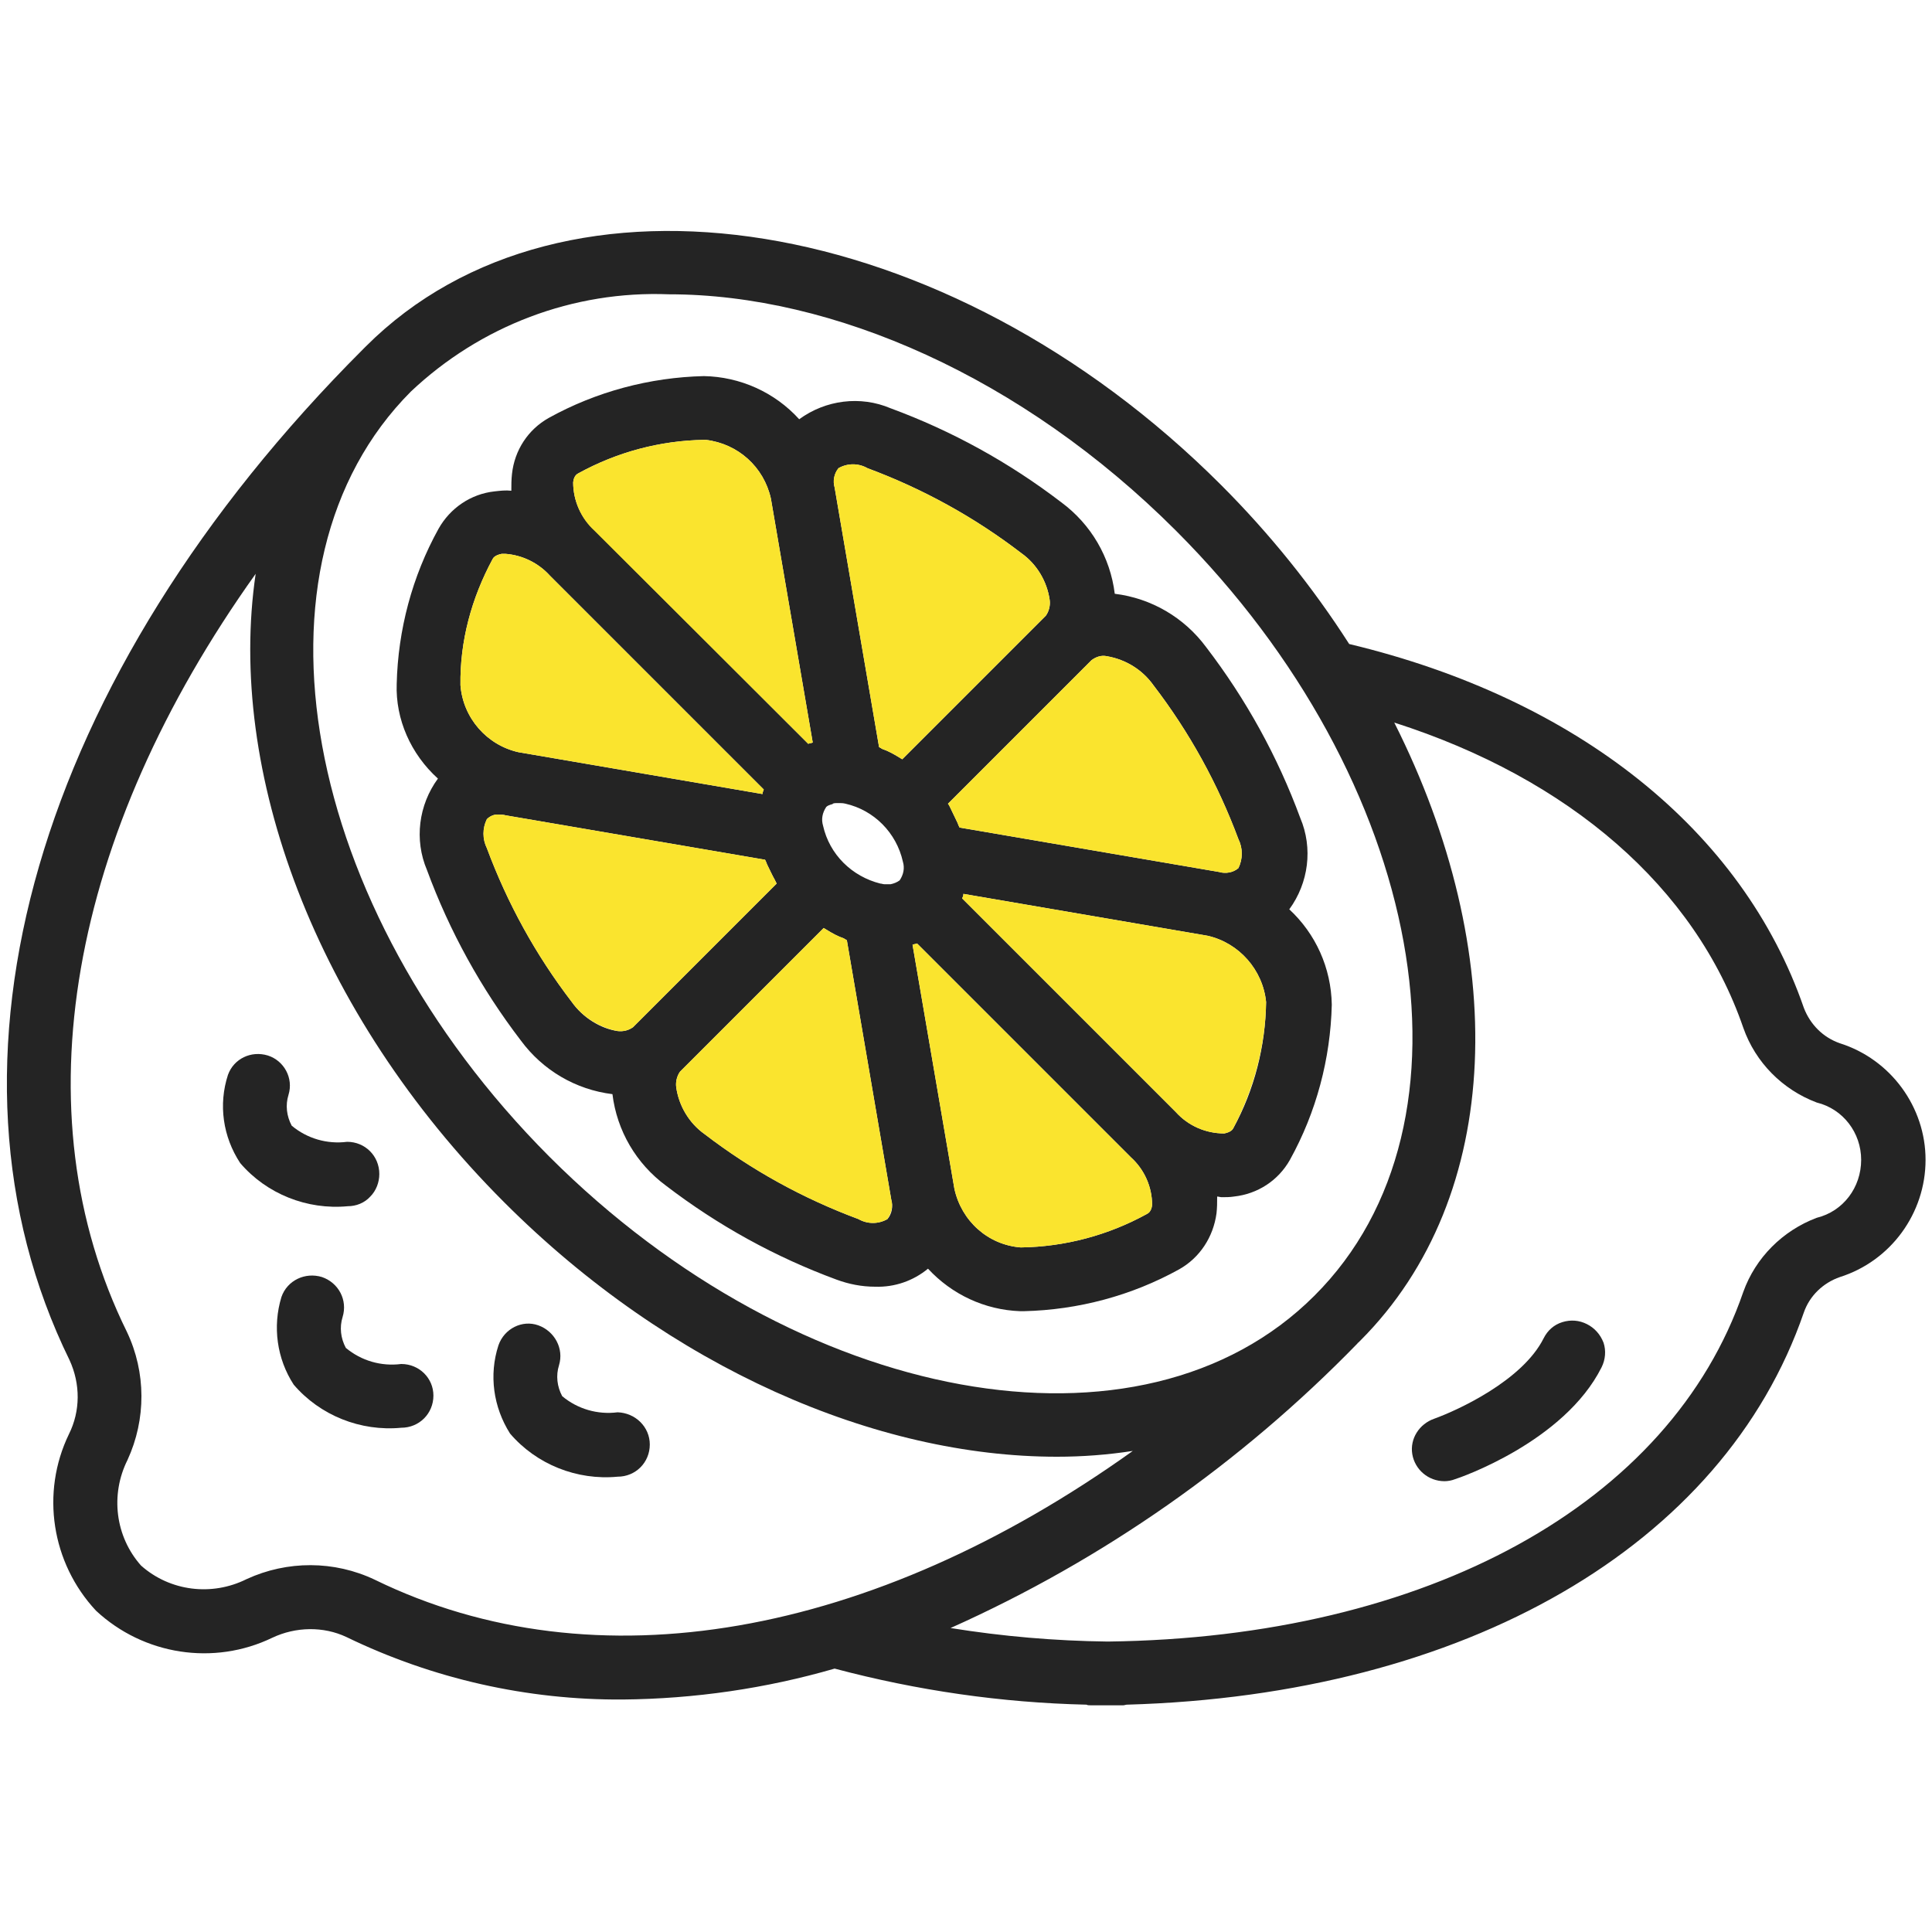 <?xml version="1.0" encoding="UTF-8"?> <svg xmlns="http://www.w3.org/2000/svg" xmlns:xlink="http://www.w3.org/1999/xlink" version="1.1" id="Layer_1" x="0px" y="0px" viewBox="0 0 300 300" style="enable-background:new 0 0 300 300;" xml:space="preserve"> <style type="text/css"> .st0{fill:#242424;} .st1{fill:#FAE42E;} </style> <g> <path class="st0" d="M68,120.9c-3,4.1-3.7,9.5-1.7,14.2c3.5,9.5,8.4,18.4,14.6,26.5c3.4,4.6,8.5,7.6,14.2,8.3 c0.7,5.7,3.7,10.8,8.3,14.2c8.1,6.2,17,11.1,26.5,14.6c1.9,0.7,3.9,1.1,6,1.1c3,0.1,5.9-0.9,8.2-2.8c3.7,4,8.8,6.4,14.3,6.6h0.6 c8.4-0.2,16.7-2.4,24.1-6.5c3.2-1.8,5.3-5,5.8-8.7c0.1-0.9,0.1-1.7,0.1-2.6c0.2,0,0.5,0.1,0.7,0.1c0.6,0,1.3,0,1.9-0.1 c3.7-0.4,6.9-2.5,8.7-5.7c4.1-7.4,6.3-15.7,6.5-24.1c-0.1-5.7-2.5-11-6.6-14.8c3-4.1,3.7-9.5,1.7-14.2c-3.5-9.5-8.4-18.4-14.6-26.5 c-3.4-4.6-8.5-7.6-14.2-8.3c-0.7-5.7-3.7-10.8-8.3-14.2c-8.1-6.2-17-11.1-26.5-14.6c-4.7-2-10.1-1.3-14.2,1.7 c-3.8-4.2-9.2-6.6-14.8-6.7c-8.4,0.2-16.7,2.4-24.1,6.5c-3.2,1.8-5.3,5-5.7,8.7c-0.1,0.9-0.1,1.7-0.1,2.6c-0.9-0.1-1.7,0-2.6,0.1 c-3.7,0.4-6.9,2.6-8.7,5.8c-4.1,7.4-6.3,15.7-6.5,24.1C61.4,111.7,63.8,117.1,68,120.9z M129.1,124.9c0.1,0,0.2,0,0.2-0.1 c0.2-0.1,0.5-0.1,0.7-0.1h0.2c0.4,0,0.7,0,1.1,0.1c4.4,1,7.9,4.5,8.9,9c0.3,1,0.1,2-0.5,2.9c-0.4,0.3-0.9,0.5-1.4,0.6 c0,0-0.1,0-0.1,0h-0.2c-0.2,0-0.4,0-0.6,0h-0.1c-0.2,0-0.4-0.1-0.6-0.1c-4.4-1.1-7.9-4.5-8.9-9c-0.3-1-0.1-2,0.5-2.9 C128.5,125.1,128.8,125,129.1,124.9z M88.8,155.6c-5.6-7.3-10-15.3-13.2-23.9c-0.7-1.4-0.7-3.1,0-4.5c0.5-0.5,1.2-0.8,1.9-0.7 c0.3,0,0.7,0,1,0.1l40.3,6.9c0.1,0.2,0.2,0.4,0.3,0.7c0.4,0.8,0.8,1.7,1.2,2.4c0.1,0.2,0.2,0.4,0.3,0.6l-22.3,22.3 c-0.7,0.5-1.5,0.7-2.4,0.6C93.2,159.7,90.5,158,88.8,155.6z M137.8,189.3c-1.4,0.8-3.1,0.8-4.5,0c-8.6-3.2-16.6-7.6-23.9-13.2 c-2.4-1.7-4-4.4-4.4-7.3c-0.1-0.8,0.1-1.7,0.6-2.4l22.3-22.3c0.2,0.1,0.3,0.2,0.5,0.3c0.8,0.5,1.7,1,2.6,1.3 c0.2,0.1,0.3,0.2,0.5,0.3l6.9,40.3C138.7,187.3,138.5,188.5,137.8,189.3z M178.9,187.1c-0.1,1-0.6,1.3-0.8,1.4 c-6,3.3-12.7,5.1-19.6,5.2c-5.1-0.4-9.2-4.1-10.3-9.1l-6.5-37.9c0.2-0.1,0.5-0.1,0.7-0.2l33.2,33.2 C177.7,181.6,178.9,184.3,178.9,187.1L178.9,187.1z M191.5,175.2c-0.1,0.2-0.4,0.6-1.4,0.8c-2.9,0-5.6-1.2-7.5-3.3l-33.2-33.2 c0.1-0.2,0.2-0.4,0.2-0.7l37.9,6.5c4.9,1.1,8.6,5.3,9.1,10.3C196.5,162.4,194.8,169.2,191.5,175.2L191.5,175.2z M179.1,106.4 c5.6,7.3,10,15.3,13.2,23.9c0.7,1.4,0.7,3.1,0,4.5c-0.8,0.7-2,0.9-3,0.6l-40.3-6.9c-0.1-0.2-0.2-0.4-0.3-0.7 c-0.4-0.8-0.8-1.7-1.2-2.5c-0.1-0.2-0.2-0.4-0.3-0.5l22.3-22.3c0.7-0.5,1.5-0.8,2.4-0.6C174.8,102.4,177.4,104,179.1,106.4z M130.2,72.7c1.4-0.8,3.1-0.8,4.5,0c8.6,3.2,16.6,7.6,23.9,13.2c2.4,1.7,4,4.4,4.4,7.3c0.1,0.8-0.1,1.7-0.6,2.4l-22.3,22.3 c-0.2-0.1-0.3-0.2-0.5-0.3c-0.8-0.5-1.7-1-2.6-1.3c-0.2-0.1-0.3-0.2-0.5-0.3l-6.9-40.3C129.3,74.7,129.5,73.6,130.2,72.7z M89,74.9 c0.1-1,0.6-1.3,0.8-1.4c6-3.3,12.7-5.1,19.6-5.2h0.2c5,0.6,9,4.2,10.1,9.1l6.5,37.9c-0.2,0.1-0.5,0.1-0.7,0.2L92.4,82.4 C90.2,80.5,89,77.7,89,74.9z M76.5,86.8c0.1-0.2,0.4-0.6,1.4-0.8c0.2,0,0.4,0,0.6,0c2.6,0.2,5.1,1.4,6.9,3.4l33.2,33.2 c-0.1,0.2-0.2,0.5-0.2,0.7l-37.9-6.5c-4.9-1.1-8.6-5.3-9-10.4C71.4,99.6,73.2,92.9,76.5,86.8L76.5,86.8z"></path> <path class="st0" d="M285.7,162c-2.6-0.9-4.6-2.9-5.6-5.5c-9.5-27.5-35.1-48-70.6-56.5c-5.7-8.9-12.4-17.2-19.9-24.7 C147.1,32.8,87.5,23.1,56.8,53.8c-0.1,0.1-0.2,0.2-0.3,0.3c-0.1,0.1-0.1,0.1-0.1,0.1C5.6,105-11.8,165.1,10.8,211.2 c1.7,3.7,1.7,7.9-0.1,11.5c-4.4,9.1-2.7,20,4.2,27.4c7.4,6.9,18.3,8.6,27.4,4.2c3.6-1.7,7.9-1.8,11.5-0.1 c13.4,6.5,28.1,9.8,42.9,9.7c11.1-0.1,22.2-1.7,32.9-4.8c12.8,3.4,25.9,5.3,39.1,5.6c0.2,0.1,0.4,0.1,0.7,0.1h5 c0.2,0,0.4-0.1,0.6-0.1c52.5-1.5,92.6-24.6,105.1-60.9c0.9-2.6,3-4.6,5.6-5.5c7.9-2.5,13.3-9.9,13.3-18.2 C299,171.9,293.6,164.5,285.7,162L285.7,162z M103.9,45.7c25.4,0,54.8,12.8,78.7,36.7c38.7,38.7,48.4,92,21.5,118.8 C177.3,228,124,218.3,85.3,179.6C46.7,140.9,37,87.7,63.8,60.8C74.6,50.6,89,45.1,103.9,45.7z M58.2,245.3c-6.3-3-13.6-3-19.9-0.1 c-5.4,2.7-11.9,1.9-16.4-2.1c-4-4.5-4.8-11-2.1-16.4c2.9-6.3,2.9-13.6-0.1-19.9c-16.8-34.1-8.9-77.2,20-117.7 c-4.5,30.5,9.1,68.1,38.6,97.6c25.8,25.8,57.8,39.5,85.8,39.5c4,0,7.9-0.3,11.8-0.9C135.5,254.2,92.4,262,58.2,245.3z M282.1,189.1 c-5.3,2-9.5,6.2-11.4,11.5c-11.3,32.9-49.1,53.7-98.7,54.3c-8.2-0.1-16.3-0.8-24.4-2.1c23.7-10.6,45.1-25.6,63.2-44.2 c0,0,0-0.1,0.1-0.1c0.1-0.1,0.2-0.2,0.3-0.3c22.5-22.5,23.2-60.5,5.3-96c27.2,8.7,46.7,25.6,54.2,47.4c1.9,5.4,6.1,9.6,11.4,11.6 c4.1,1,6.9,4.7,6.9,8.9C289,184.4,286.2,188.1,282.1,189.1L282.1,189.1z"></path> <path class="st0" d="M62.3,211.8c-3.1,0.4-6.2-0.5-8.6-2.5c-0.8-1.5-1-3.2-0.5-4.8c0.8-2.6-0.6-5.3-3.2-6.2 c-2.6-0.8-5.4,0.5-6.3,3.1C42.3,206,43,211,45.6,215c4.1,4.8,10.4,7.3,16.7,6.7c2.8,0,5-2.2,5-5C67.3,214,65.1,211.8,62.3,211.8 L62.3,211.8z"></path> <path class="st0" d="M95.9,219.3c-3.1,0.4-6.2-0.5-8.6-2.5c-0.8-1.5-1-3.2-0.5-4.8c0.8-2.6-0.7-5.3-3.2-6.2s-5.3,0.5-6.2,3.1 c-1.5,4.6-0.8,9.6,1.8,13.7c4.1,4.8,10.4,7.3,16.7,6.7c2.8,0,5-2.2,5-5C100.9,221.6,98.7,219.4,95.9,219.3L95.9,219.3z"></path> <path class="st0" d="M58.9,182.3c0-2.8-2.2-5-5-5c-3.1,0.4-6.2-0.5-8.6-2.5c-0.8-1.5-1-3.2-0.5-4.8c0.8-2.6-0.7-5.3-3.2-6.1 c-2.6-0.8-5.3,0.5-6.2,3c-1.5,4.6-0.8,9.6,1.9,13.7c4.1,4.8,10.4,7.3,16.7,6.7c1.3,0,2.6-0.5,3.5-1.5 C58.4,184.9,58.9,183.6,58.9,182.3z"></path> <path class="st0" d="M246.4,205.6c-1.2-0.6-2.5-0.7-3.8-0.3c-1.3,0.4-2.3,1.3-2.9,2.5c-3.3,6.6-13.4,11.2-17,12.5 c-2.3,0.8-3.8,3.1-3.4,5.5c0.4,2.4,2.5,4.2,5,4.2c0.5,0,1.1-0.1,1.6-0.3c0.7-0.2,17-5.8,22.8-17.4c0.6-1.2,0.7-2.6,0.3-3.8 C248.5,207.2,247.6,206.2,246.4,205.6z"></path> </g> <g> <path class="st1" d="M88.8,155.6c-5.6-7.3-10-15.3-13.2-23.9c-0.7-1.4-0.7-3.1,0-4.5c0.5-0.5,1.2-0.8,1.9-0.7c0.3,0,0.7,0,1,0.1 l40.3,6.9c0.1,0.2,0.2,0.4,0.3,0.7c0.4,0.8,0.8,1.7,1.2,2.4c0.1,0.2,0.2,0.4,0.3,0.6l-22.3,22.3c-0.7,0.5-1.5,0.7-2.4,0.6 C93.2,159.6,90.5,158,88.8,155.6z"></path> <path class="st1" d="M137.8,189.3c-1.4,0.8-3.1,0.8-4.5,0c-8.6-3.2-16.6-7.6-23.9-13.2c-2.4-1.7-4-4.4-4.4-7.3 c-0.1-0.8,0.1-1.7,0.6-2.4l22.3-22.3c0.2,0.1,0.3,0.2,0.5,0.3c0.8,0.5,1.7,1,2.6,1.3c0.2,0.1,0.3,0.2,0.5,0.3l6.9,40.3 C138.7,187.3,138.4,188.4,137.8,189.3z"></path> <path class="st1" d="M178.9,187.1c-0.1,1-0.6,1.3-0.8,1.4c-6,3.3-12.7,5.1-19.6,5.2c-5.1-0.4-9.2-4.1-10.3-9.1l-6.5-37.9 c0.2-0.1,0.5-0.1,0.7-0.2l33.2,33.2C177.7,181.6,178.9,184.3,178.9,187.1L178.9,187.1z"></path> <path class="st1" d="M191.5,175.2c-0.1,0.2-0.4,0.6-1.4,0.8c-2.9,0-5.6-1.2-7.5-3.3l-33.2-33.2c0.1-0.2,0.2-0.4,0.2-0.7l37.9,6.5 c4.9,1.1,8.6,5.3,9.1,10.3C196.5,162.4,194.7,169.1,191.5,175.2L191.5,175.2z"></path> <path class="st1" d="M179.1,106.4c5.6,7.3,10,15.3,13.2,23.9c0.7,1.4,0.7,3.1,0,4.5c-0.8,0.7-2,0.9-3,0.6l-40.3-6.9 c-0.1-0.2-0.2-0.4-0.3-0.7c-0.4-0.8-0.8-1.7-1.2-2.5c-0.1-0.2-0.2-0.4-0.3-0.5l22.3-22.3c0.7-0.5,1.5-0.8,2.4-0.6 C174.8,102.4,177.4,104,179.1,106.4z"></path> <path class="st1" d="M130.2,72.7c1.4-0.8,3.1-0.8,4.5,0c8.6,3.2,16.6,7.6,23.9,13.2c2.4,1.7,4,4.4,4.4,7.3c0.1,0.8-0.1,1.7-0.6,2.4 l-22.3,22.3c-0.2-0.1-0.3-0.2-0.5-0.3c-0.8-0.5-1.7-1-2.6-1.3c-0.2-0.1-0.3-0.2-0.5-0.3l-6.9-40.3 C129.3,74.7,129.5,73.5,130.2,72.7z"></path> <path class="st1" d="M89,74.9c0.1-1,0.6-1.3,0.8-1.4c6-3.3,12.7-5.1,19.6-5.2h0.2c5,0.6,9,4.2,10.1,9.1l6.5,37.9 c-0.2,0.1-0.5,0.1-0.7,0.2L92.3,82.4C90.2,80.5,89,77.7,89,74.9z"></path> <path class="st1" d="M76.5,86.8c0.1-0.2,0.4-0.6,1.4-0.8c0.2,0,0.4,0,0.6,0c2.6,0.2,5.1,1.4,6.9,3.4l33.2,33.2 c-0.1,0.2-0.2,0.5-0.2,0.7l-37.9-6.5c-4.9-1.1-8.6-5.3-9-10.4C71.4,99.6,73.2,92.9,76.5,86.8L76.5,86.8z"></path> </g> </svg> 